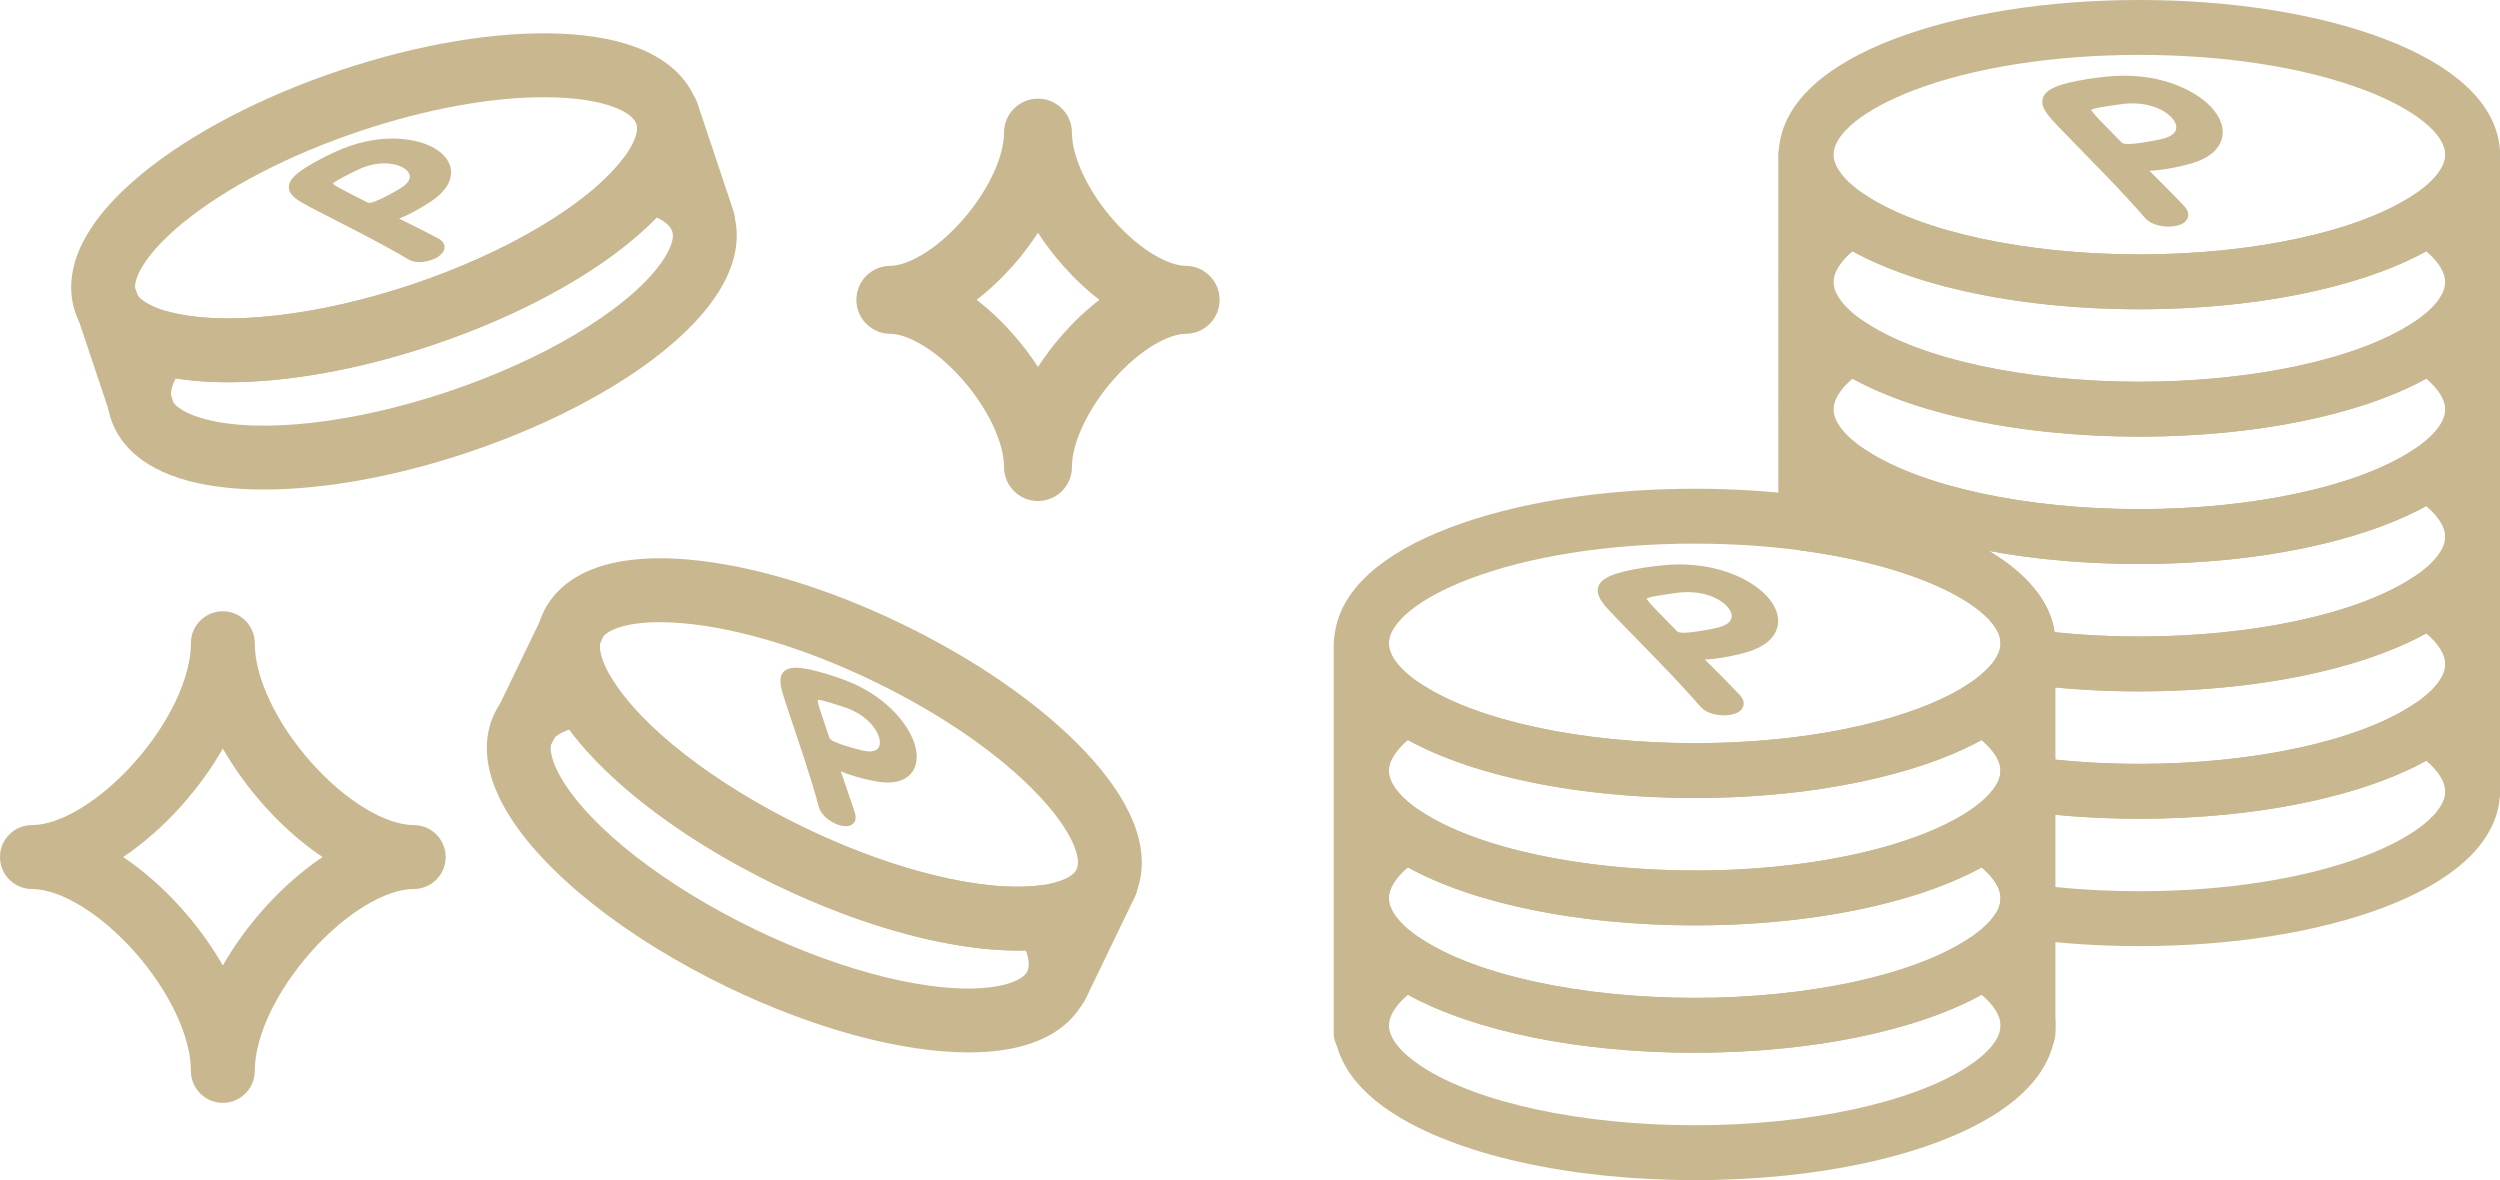 <svg width="161" height="76" viewBox="0 0 161 76" fill="none" xmlns="http://www.w3.org/2000/svg">
<g clip-path="url(#clip0_6998_4661)">
<path d="M137.776 19.918C129.698 19.918 122.39 18.28 118.226 15.536C115.188 13.535 114.551 11.399 114.551 9.959C114.551 8.84 114.945 7.15 116.821 5.458C118.064 4.335 119.798 3.346 121.973 2.515C126.222 0.894 131.834 0 137.776 0C143.717 0 149.33 0.893 153.579 2.515C155.755 3.346 157.488 4.335 158.731 5.458C160.607 7.15 161.001 8.84 161.001 9.959C161.001 11.4 160.363 13.538 157.325 15.537C153.163 18.28 145.854 19.918 137.776 19.918ZM137.776 3.535C132.254 3.535 127.088 4.346 123.231 5.817C120.055 7.03 118.082 8.617 118.082 9.959C118.082 10.765 118.823 11.698 120.167 12.584C123.723 14.927 130.471 16.383 137.776 16.383C145.08 16.383 151.828 14.927 155.385 12.584C156.73 11.698 157.47 10.766 157.47 9.959C157.47 8.617 155.497 7.03 152.321 5.817C148.463 4.346 143.298 3.535 137.776 3.535Z" fill="#C8B78F"/>
<path d="M137.776 28.119C129.699 28.119 122.39 26.481 118.226 23.739C115.188 21.738 114.551 19.601 114.551 18.162C114.551 16.723 115.188 14.585 118.226 12.585C118.815 12.196 119.578 12.196 120.168 12.585C123.724 14.928 130.472 16.384 137.776 16.384C145.081 16.384 151.829 14.928 155.386 12.585C155.974 12.196 156.738 12.196 157.326 12.585C160.364 14.584 161.002 16.722 161.002 18.163C161.002 19.604 160.364 21.739 157.327 23.74C153.161 26.483 145.853 28.121 137.776 28.121V28.119ZM119.302 16.183C118.508 16.865 118.082 17.549 118.082 18.162C118.082 18.97 118.823 19.902 120.166 20.787C123.723 23.13 130.471 24.585 137.775 24.585C145.078 24.585 151.827 23.13 155.385 20.787C156.729 19.902 157.469 18.97 157.469 18.162C157.469 17.549 157.043 16.864 156.249 16.183C151.969 18.535 145.196 19.918 137.775 19.918C130.353 19.918 123.581 18.535 119.301 16.183H119.302Z" fill="#C8B78F"/>
<path d="M137.776 36.322C129.698 36.322 122.39 34.685 118.226 31.941C115.188 29.941 114.551 27.804 114.551 26.363C114.551 24.923 115.188 22.786 118.226 20.786C118.814 20.399 119.578 20.399 120.166 20.786C123.724 23.129 130.472 24.584 137.776 24.584C145.079 24.584 151.828 23.129 155.386 20.786C155.974 20.399 156.738 20.399 157.326 20.786C160.364 22.786 161.001 24.922 161.001 26.363C161.001 27.804 160.363 29.942 157.325 31.942C153.163 34.685 145.854 36.322 137.776 36.322ZM119.301 24.385C118.508 25.066 118.082 25.751 118.082 26.363C118.082 27.171 118.823 28.103 120.167 28.988C123.724 31.332 130.471 32.788 137.776 32.788C145.08 32.788 151.828 31.332 155.385 28.988C156.73 28.103 157.47 27.171 157.47 26.363C157.47 25.751 157.044 25.066 156.251 24.385C151.969 26.738 145.196 28.119 137.776 28.119C130.355 28.119 123.582 26.737 119.301 24.385Z" fill="#C8B78F"/>
<path d="M137.776 44.525C135.24 44.525 132.753 44.363 130.386 44.042C130.332 44.037 130.28 44.028 130.227 44.021C129.73 43.946 129.289 43.662 129.015 43.24C128.74 42.819 128.657 42.301 128.787 41.815C128.822 41.686 128.839 41.561 128.839 41.433C128.839 39.362 124.107 36.567 116.188 35.476C115.687 35.407 115.238 35.126 114.958 34.704C114.678 34.282 114.592 33.76 114.723 33.27C115.147 31.68 116.325 30.24 118.226 28.988C118.816 28.6 119.579 28.6 120.168 28.988C123.723 31.331 130.471 32.788 137.776 32.788C145.082 32.788 151.829 31.331 155.385 28.988C155.974 28.6 156.737 28.6 157.325 28.988C160.364 30.988 161.001 33.126 161.001 34.567C161.001 36.008 160.363 38.145 157.325 40.145C153.163 42.888 145.854 44.525 137.776 44.525ZM132.318 40.715C134.085 40.899 135.915 40.992 137.776 40.992C145.081 40.992 151.829 39.535 155.384 37.193C156.729 36.307 157.469 35.375 157.469 34.567C157.469 33.954 157.043 33.27 156.249 32.588C151.969 34.941 145.197 36.323 137.775 36.323C134.344 36.323 131.053 36.028 128.083 35.478C130.545 36.945 132.028 38.733 132.316 40.715H132.318Z" fill="#C8B78F"/>
<path d="M137.776 52.727C135.239 52.727 132.753 52.565 130.384 52.244C130.331 52.238 130.28 52.23 130.227 52.222C129.731 52.147 129.291 51.864 129.016 51.444C128.741 51.024 128.658 50.508 128.786 50.022C128.822 49.89 128.838 49.764 128.838 49.636C128.838 48.829 128.098 47.897 126.754 47.011C126.257 46.684 125.959 46.13 125.959 45.535C125.959 44.941 126.258 44.386 126.754 44.059C127.877 43.32 128.598 42.525 128.786 41.818C129.018 40.948 129.867 40.391 130.758 40.526C130.771 40.528 130.784 40.53 130.797 40.532C130.814 40.534 130.825 40.535 130.841 40.537C133.058 40.837 135.391 40.991 137.776 40.991C145.081 40.991 151.829 39.535 155.384 37.192C155.973 36.803 156.736 36.803 157.325 37.192C160.363 39.192 161 41.329 161 42.77C161 44.211 160.362 46.347 157.325 48.347C153.161 51.09 145.853 52.728 137.775 52.728L137.776 52.727ZM132.317 48.916C134.084 49.1 135.915 49.193 137.776 49.193C145.081 49.193 151.829 47.737 155.386 45.394C156.731 44.509 157.471 43.576 157.471 42.77C157.471 42.156 157.045 41.472 156.251 40.791C151.971 43.143 145.199 44.525 137.776 44.525C135.66 44.525 133.579 44.412 131.573 44.189C131.293 44.654 130.941 45.104 130.517 45.537C131.699 46.747 132.172 47.934 132.317 48.917V48.916Z" fill="#C8B78F"/>
<path d="M137.776 60.93C135.238 60.93 132.747 60.767 130.374 60.446C130.348 60.443 130.322 60.439 130.297 60.435L130.265 60.431C129.761 60.366 129.31 60.086 129.027 59.664C128.743 59.241 128.656 58.717 128.786 58.226C128.82 58.096 128.838 57.966 128.838 57.839C128.838 57.031 128.098 56.099 126.754 55.215C126.257 54.888 125.958 54.333 125.958 53.738C125.958 53.144 126.257 52.589 126.753 52.262C127.876 51.522 128.598 50.726 128.786 50.02C129.018 49.149 129.869 48.593 130.757 48.728C130.772 48.73 130.785 48.733 130.799 48.734C130.814 48.736 130.824 48.738 130.84 48.739C133.056 49.04 135.39 49.193 137.774 49.193C145.079 49.193 151.826 47.737 155.384 45.394C155.972 45.005 156.736 45.005 157.324 45.394C160.362 47.394 160.999 49.531 160.999 50.972C160.999 52.091 160.606 53.78 158.73 55.473C157.486 56.595 155.752 57.585 153.578 58.415C149.328 60.037 143.716 60.931 137.774 60.931L137.776 60.93ZM132.317 57.119C134.086 57.302 135.916 57.395 137.776 57.395C143.299 57.395 148.464 56.584 152.321 55.111C155.497 53.899 157.47 52.312 157.47 50.97C157.47 50.357 157.044 49.672 156.251 48.991C151.969 51.343 145.197 52.726 137.776 52.726C135.661 52.726 133.579 52.613 131.573 52.389C131.293 52.855 130.94 53.305 130.517 53.737C131.7 54.948 132.173 56.135 132.317 57.118V57.119Z" fill="#C8B78F"/>
<path d="M139.982 14.269C139.468 14.35 138.746 14.235 138.396 13.871C138.385 13.86 138.375 13.849 138.364 13.837C137.609 12.963 136.693 11.986 135.791 11.046C134.697 9.906 133.619 8.828 132.876 8.053C131.57 6.693 130.888 5.959 134.479 5.389C134.864 5.328 135.241 5.281 135.526 5.248C138.528 4.899 141.001 5.871 142.148 7.066C143.327 8.294 143.115 9.768 140.699 10.33C140.291 10.433 139.891 10.523 139.433 10.595C139.012 10.662 138.551 10.709 138.011 10.718C137.946 10.716 137.909 10.722 137.872 10.728C137.78 10.742 137.795 10.779 137.879 10.867C138.537 11.553 139.346 12.329 140.047 13.06C140.185 13.204 140.323 13.348 140.461 13.492C140.846 13.915 140.513 14.184 139.982 14.269ZM135.557 6.557C134.091 6.79 134.043 6.938 135.03 7.966C135.401 8.354 135.855 8.804 136.227 9.191C136.291 9.257 136.344 9.313 136.408 9.379C136.631 9.612 137.071 9.631 138.208 9.451C138.555 9.395 138.93 9.323 139.294 9.24C140.612 8.941 140.722 8.044 140.043 7.336C139.406 6.672 138.096 6.166 136.448 6.428C136.448 6.428 135.997 6.487 135.557 6.557H135.557Z" fill="#C8B78F"/>
<path d="M139.652 14.593C139.122 14.593 138.522 14.435 138.18 14.078L138.138 14.033C137.497 13.291 136.683 12.408 135.575 11.253C134.977 10.63 134.376 10.017 133.846 9.477C133.41 9.031 132.998 8.611 132.661 8.261C131.936 7.505 131.363 6.908 131.566 6.303C131.756 5.737 132.586 5.387 134.432 5.093C134.752 5.042 135.109 4.995 135.492 4.951C138.839 4.562 141.285 5.735 142.363 6.858C143.023 7.547 143.278 8.298 143.077 8.972C142.916 9.517 142.384 10.245 140.766 10.621C140.292 10.741 139.894 10.825 139.479 10.89C139.128 10.946 138.78 10.983 138.427 11.003C138.653 11.233 138.892 11.471 139.139 11.717C139.515 12.092 139.903 12.48 140.261 12.853L140.675 13.285C140.96 13.598 140.95 13.857 140.893 14.021C140.795 14.302 140.495 14.491 140.028 14.564C139.91 14.583 139.783 14.593 139.652 14.593H139.652ZM138.585 13.636L138.612 13.663C138.879 13.942 139.507 14.041 139.935 13.973C140.2 13.932 140.305 13.853 140.327 13.826C140.323 13.811 140.306 13.767 140.239 13.693L139.831 13.267C139.477 12.899 139.091 12.514 138.718 12.142C138.343 11.768 137.989 11.415 137.663 11.075C137.602 11.011 137.46 10.863 137.526 10.663C137.551 10.591 137.622 10.465 137.825 10.433C137.867 10.426 137.924 10.417 138.013 10.42C138.48 10.411 138.93 10.372 139.387 10.299C139.783 10.236 140.165 10.156 140.626 10.04C141.676 9.795 142.34 9.356 142.505 8.802C142.641 8.343 142.438 7.8 141.932 7.272C140.871 6.167 138.49 5.205 135.561 5.545C135.186 5.588 134.837 5.635 134.526 5.684C132.576 5.994 132.189 6.324 132.133 6.493C132.045 6.754 132.601 7.334 133.092 7.846C133.427 8.195 133.838 8.614 134.273 9.057C134.803 9.599 135.405 10.213 136.006 10.838C137.118 11.998 137.938 12.886 138.585 13.636ZM137.068 9.872C136.663 9.872 136.388 9.79 136.192 9.587L136.012 9.399C135.827 9.206 135.621 8.998 135.416 8.789C135.209 8.579 135.002 8.368 134.815 8.174C134.279 7.616 133.962 7.249 134.089 6.873C134.217 6.493 134.711 6.388 135.51 6.262C135.949 6.192 136.404 6.133 136.408 6.132C138.256 5.838 139.609 6.454 140.257 7.129C140.676 7.565 140.839 8.074 140.704 8.523C140.62 8.805 140.332 9.312 139.359 9.533C138.997 9.615 138.614 9.69 138.254 9.747C137.766 9.824 137.378 9.872 137.067 9.872L137.068 9.872ZM134.671 7.069C134.744 7.236 135.117 7.625 135.247 7.759C135.431 7.952 135.637 8.161 135.843 8.369C136.05 8.58 136.257 8.79 136.444 8.985L136.624 9.173C136.757 9.311 137.217 9.306 138.162 9.156C138.509 9.101 138.877 9.03 139.228 8.949C139.73 8.836 140.052 8.623 140.133 8.352C140.204 8.115 140.093 7.821 139.828 7.544C139.31 7.005 138.126 6.466 136.495 6.724C136.482 6.726 136.035 6.785 135.604 6.853C135.407 6.884 134.837 6.975 134.672 7.07L134.671 7.069Z" fill="#C8B78F"/>
<path d="M159.236 52.748C158.261 52.748 157.47 51.957 157.47 50.981V9.984C157.47 9.008 158.26 8.217 159.236 8.217C160.212 8.217 161.002 9.008 161.002 9.984V50.981C161.002 51.956 160.212 52.748 159.236 52.748Z" fill="#C8B78F"/>
<path d="M116.289 35.474C115.314 35.474 114.523 34.683 114.523 33.707V9.984C114.523 9.008 115.313 8.217 116.289 8.217C117.264 8.217 118.054 9.008 118.054 9.984V33.708C118.054 34.683 117.264 35.475 116.289 35.475V35.474Z" fill="#C8B78F"/>
<path d="M109.145 51.392C101.067 51.392 93.758 49.755 89.595 47.011C86.558 45.009 85.92 42.873 85.92 41.433C85.92 40.315 86.314 38.625 88.19 36.932C89.433 35.81 91.167 34.82 93.342 33.99C97.591 32.368 103.203 31.475 109.145 31.475C111.676 31.475 114.159 31.636 116.524 31.955L116.669 31.975C126.354 33.31 132.37 36.934 132.37 41.433V41.459C132.37 41.466 132.37 41.474 132.37 41.481C132.369 41.569 132.366 41.659 132.36 41.748C132.356 41.802 132.352 41.856 132.347 41.91C132.336 42.031 132.32 42.151 132.299 42.27C132.291 42.314 132.283 42.358 132.275 42.402C132.273 42.408 132.272 42.415 132.27 42.422C132.25 42.52 132.226 42.623 132.199 42.725C131.775 44.318 130.596 45.759 128.695 47.011C126.973 48.145 124.719 49.092 121.995 49.827C120.493 50.234 118.863 50.569 117.153 50.822C116.942 50.853 116.733 50.883 116.524 50.911C114.158 51.23 111.676 51.391 109.146 51.391L109.145 51.392ZM109.145 35.009C103.623 35.009 98.457 35.82 94.6 37.293C91.424 38.505 89.451 40.092 89.451 41.434C89.451 42.241 90.192 43.174 91.536 44.059C95.093 46.402 101.839 47.858 109.145 47.858C111.518 47.858 113.843 47.708 116.054 47.41C116.252 47.383 116.448 47.355 116.642 47.327C118.211 47.094 119.705 46.788 121.076 46.416C123.403 45.788 125.367 44.973 126.755 44.059C127.878 43.32 128.599 42.525 128.787 41.818C128.796 41.787 128.803 41.756 128.809 41.728C128.812 41.712 128.815 41.696 128.818 41.679L128.822 41.661C128.827 41.633 128.831 41.603 128.833 41.574C128.833 41.566 128.835 41.558 128.836 41.55C128.836 41.545 128.836 41.538 128.837 41.532C128.838 41.504 128.84 41.474 128.84 41.446V41.434C128.84 39.363 124.108 36.568 116.189 35.477L116.049 35.458C113.846 35.161 111.521 35.01 109.146 35.01L109.145 35.009Z" fill="#C8B78F"/>
<path d="M109.145 59.594C101.069 59.594 93.76 57.957 89.595 55.215C86.558 53.214 85.92 51.077 85.92 49.637C85.92 48.196 86.558 46.06 89.596 44.059C90.185 43.671 90.948 43.671 91.537 44.059C95.093 46.402 101.84 47.858 109.146 47.858C111.519 47.858 113.844 47.708 116.055 47.41C116.253 47.383 116.448 47.355 116.643 47.327C118.212 47.094 119.706 46.788 121.077 46.416C123.404 45.788 125.368 44.973 126.756 44.059C127.344 43.672 128.108 43.672 128.696 44.059C131.734 46.058 132.372 48.196 132.372 49.637C132.372 50.069 132.315 50.504 132.202 50.929C131.777 52.521 130.599 53.962 128.698 55.215C128.59 55.286 128.476 55.359 128.36 55.431C128.313 55.46 128.262 55.491 128.211 55.521C127.783 55.779 127.319 56.031 126.829 56.27C126.783 56.292 126.734 56.316 126.685 56.339C126.498 56.428 126.304 56.518 126.094 56.61C126.022 56.641 125.949 56.674 125.876 56.704C125.793 56.74 125.709 56.776 125.624 56.81C125.571 56.833 125.517 56.855 125.463 56.877C125.244 56.966 125.025 57.051 124.813 57.131C124.741 57.158 124.666 57.186 124.59 57.214C124.518 57.241 124.445 57.267 124.371 57.292C124.3 57.318 124.229 57.343 124.156 57.369L124.129 57.378C124.059 57.402 123.986 57.427 123.912 57.451C123.759 57.503 123.606 57.553 123.449 57.604C123.447 57.605 123.443 57.605 123.441 57.606L123.146 57.698C123.078 57.719 123.01 57.74 122.94 57.761C122.87 57.782 122.8 57.804 122.729 57.824C122.508 57.889 122.27 57.956 122 58.03C121.857 58.068 121.716 58.105 121.576 58.141C121.251 58.225 120.914 58.307 120.582 58.383C120.464 58.41 120.343 58.438 120.219 58.464C120.096 58.492 119.972 58.518 119.848 58.544C119.726 58.57 119.604 58.594 119.481 58.62C119.359 58.645 119.233 58.669 119.107 58.693C118.982 58.718 118.855 58.741 118.727 58.764C118.601 58.788 118.472 58.81 118.342 58.833C118.253 58.849 118.163 58.864 118.072 58.879C118.001 58.892 117.928 58.903 117.856 58.915L117.839 58.917C117.709 58.939 117.574 58.96 117.438 58.981L117.346 58.995C117.277 59.006 117.207 59.016 117.138 59.026C116.766 59.081 116.424 59.128 116.093 59.169L115.998 59.181C115.92 59.19 115.842 59.2 115.764 59.21C115.693 59.219 115.621 59.227 115.55 59.235L115.453 59.245C115.448 59.245 115.441 59.247 115.435 59.247L115.371 59.254C115.267 59.266 115.162 59.277 115.057 59.288L115.045 59.29C114.933 59.302 114.819 59.314 114.706 59.325C114.423 59.353 114.164 59.376 113.918 59.396C113.812 59.405 113.707 59.415 113.601 59.422L113.292 59.446C113.281 59.446 113.27 59.447 113.258 59.448C113.256 59.448 113.255 59.448 113.254 59.448C113.133 59.456 113.015 59.465 112.897 59.472C112.654 59.488 112.409 59.503 112.161 59.516C112.037 59.523 111.908 59.529 111.779 59.534C111.639 59.541 111.499 59.547 111.359 59.552C111.045 59.563 110.729 59.573 110.415 59.579C110.312 59.582 110.205 59.584 110.097 59.585C109.935 59.589 109.772 59.59 109.608 59.592H109.567C109.426 59.593 109.287 59.594 109.146 59.594L109.145 59.594ZM90.671 47.657C89.877 48.34 89.451 49.024 89.451 49.637C89.451 50.444 90.192 51.376 91.535 52.262C95.093 54.605 101.841 56.06 109.145 56.06C109.278 56.06 109.412 56.06 109.546 56.058H109.571C109.727 56.056 109.881 56.055 110.036 56.052C110.043 56.052 110.049 56.052 110.057 56.052C110.15 56.052 110.242 56.049 110.334 56.047C110.634 56.041 110.93 56.032 111.219 56.021C111.349 56.016 111.485 56.011 111.619 56.005C111.624 56.005 111.628 56.005 111.632 56.005C111.747 56 111.862 55.994 111.976 55.988C112.211 55.976 112.44 55.962 112.669 55.947C112.778 55.94 112.886 55.933 112.993 55.925C113.003 55.925 113.013 55.923 113.024 55.923L113.336 55.899C113.429 55.892 113.518 55.885 113.607 55.877C113.612 55.877 113.617 55.877 113.622 55.876C113.852 55.857 114.092 55.836 114.359 55.809C114.464 55.799 114.568 55.787 114.673 55.776L114.689 55.775C114.79 55.764 114.886 55.754 114.981 55.743C114.986 55.743 114.991 55.742 114.996 55.741L115.146 55.724C115.208 55.717 115.271 55.71 115.334 55.702C115.341 55.701 115.349 55.7 115.356 55.699C115.425 55.692 115.494 55.683 115.562 55.674L115.659 55.662C115.96 55.625 116.279 55.581 116.626 55.53C116.63 55.53 116.633 55.529 116.636 55.529C116.694 55.52 116.753 55.511 116.811 55.502L116.911 55.487C117.029 55.47 117.146 55.451 117.264 55.431L117.288 55.427C117.349 55.417 117.41 55.407 117.469 55.397C117.476 55.396 117.483 55.395 117.489 55.394C117.571 55.38 117.652 55.366 117.732 55.352C117.736 55.352 117.739 55.351 117.743 55.35C117.857 55.331 117.971 55.311 118.084 55.29C118.203 55.268 118.319 55.246 118.435 55.224C118.55 55.201 118.665 55.179 118.779 55.156C118.895 55.133 119.008 55.109 119.122 55.086C119.126 55.086 119.13 55.084 119.134 55.083C119.239 55.062 119.343 55.04 119.446 55.016C119.455 55.015 119.463 55.013 119.471 55.011C119.578 54.988 119.685 54.964 119.79 54.939C120.094 54.87 120.399 54.795 120.699 54.718C120.828 54.686 120.952 54.653 121.076 54.62C121.319 54.554 121.536 54.492 121.735 54.434C121.737 54.434 121.74 54.432 121.743 54.431C121.801 54.415 121.861 54.396 121.919 54.379C121.924 54.377 121.931 54.375 121.937 54.373C121.992 54.357 122.047 54.339 122.102 54.323L122.373 54.237C122.51 54.194 122.644 54.149 122.777 54.104C122.78 54.103 122.785 54.102 122.789 54.1C122.848 54.08 122.908 54.06 122.966 54.04L122.996 54.029C123.054 54.009 123.111 53.989 123.168 53.969C123.174 53.966 123.181 53.965 123.187 53.962C123.248 53.94 123.308 53.919 123.368 53.897C123.376 53.894 123.383 53.891 123.391 53.888C123.451 53.867 123.51 53.845 123.568 53.823C123.754 53.754 123.942 53.68 124.131 53.603C124.132 53.603 124.139 53.6 124.14 53.599C124.178 53.584 124.215 53.569 124.252 53.553C124.261 53.549 124.27 53.545 124.279 53.541C124.346 53.514 124.413 53.485 124.48 53.456C124.49 53.452 124.5 53.447 124.51 53.443C124.558 53.424 124.605 53.402 124.652 53.381C124.657 53.379 124.661 53.377 124.666 53.375C124.846 53.297 125.008 53.222 125.162 53.148C125.171 53.144 125.18 53.139 125.189 53.134C125.218 53.121 125.248 53.107 125.277 53.093C125.678 52.897 126.052 52.694 126.39 52.489C126.4 52.483 126.41 52.477 126.419 52.472C126.442 52.459 126.465 52.445 126.487 52.431C126.579 52.374 126.665 52.319 126.749 52.263C127.874 51.521 128.597 50.725 128.785 50.019C128.819 49.89 128.836 49.764 128.836 49.636C128.836 49.022 128.41 48.338 127.616 47.657C126.066 48.508 124.181 49.237 121.992 49.827C120.49 50.234 118.859 50.569 117.15 50.822C116.938 50.853 116.73 50.883 116.521 50.911C114.155 51.23 111.673 51.391 109.142 51.391C101.721 51.391 94.949 50.009 90.668 47.657L90.671 47.657Z" fill="#C8B78F"/>
<path d="M109.145 67.798C101.067 67.798 93.758 66.16 89.595 63.416C86.558 61.416 85.92 59.279 85.92 57.839C85.92 56.399 86.558 54.262 89.595 52.262C90.183 51.874 90.947 51.874 91.535 52.262C95.093 54.605 101.841 56.06 109.145 56.06C109.278 56.06 109.412 56.06 109.546 56.058H109.571C109.727 56.057 109.881 56.055 110.036 56.053C110.043 56.053 110.049 56.053 110.057 56.053C110.15 56.053 110.242 56.049 110.334 56.047C110.634 56.041 110.93 56.032 111.219 56.022C111.349 56.017 111.485 56.011 111.619 56.005C111.624 56.005 111.628 56.005 111.632 56.005C111.747 56.001 111.862 55.994 111.976 55.988C112.211 55.976 112.44 55.962 112.669 55.947C112.778 55.94 112.886 55.933 112.993 55.925C113.003 55.925 113.013 55.924 113.024 55.923L113.336 55.899C113.429 55.893 113.518 55.885 113.607 55.878C113.612 55.878 113.617 55.877 113.622 55.876C113.852 55.858 114.092 55.836 114.359 55.809C114.464 55.799 114.568 55.787 114.673 55.776L114.689 55.775C114.79 55.765 114.886 55.754 114.981 55.743C114.986 55.743 114.991 55.742 114.996 55.741L115.146 55.724C115.208 55.717 115.271 55.71 115.334 55.702C115.341 55.701 115.349 55.7 115.356 55.699C115.425 55.692 115.494 55.684 115.562 55.674L115.659 55.663C115.96 55.625 116.279 55.581 116.626 55.53C116.63 55.53 116.633 55.53 116.636 55.529C116.694 55.52 116.753 55.511 116.811 55.503L116.911 55.488C117.029 55.47 117.146 55.451 117.264 55.432L117.288 55.428C117.349 55.417 117.41 55.407 117.469 55.397C117.476 55.397 117.483 55.395 117.489 55.394C117.571 55.381 117.652 55.366 117.732 55.352C117.736 55.352 117.739 55.351 117.743 55.35C117.857 55.331 117.971 55.311 118.084 55.29C118.203 55.269 118.319 55.247 118.435 55.224C118.439 55.224 118.442 55.222 118.446 55.222C118.554 55.202 118.661 55.181 118.768 55.158C118.777 55.156 118.784 55.155 118.793 55.153C118.9 55.132 119.006 55.11 119.111 55.088C119.119 55.086 119.126 55.084 119.134 55.083C119.239 55.061 119.343 55.039 119.446 55.016C119.455 55.014 119.463 55.012 119.471 55.01C119.578 54.987 119.685 54.963 119.79 54.939C120.103 54.868 120.404 54.795 120.693 54.719C120.696 54.718 120.7 54.717 120.703 54.716C120.828 54.684 120.952 54.652 121.075 54.618C121.318 54.552 121.535 54.491 121.734 54.432C121.736 54.432 121.74 54.431 121.742 54.43C121.801 54.413 121.86 54.395 121.918 54.377C121.924 54.376 121.93 54.374 121.936 54.371C121.991 54.355 122.046 54.338 122.101 54.321L122.373 54.236C122.509 54.192 122.643 54.148 122.776 54.103C122.78 54.101 122.784 54.1 122.788 54.099C122.846 54.079 122.903 54.06 122.959 54.04L122.969 54.037L122.996 54.028C123.054 54.007 123.111 53.987 123.168 53.967C123.18 53.963 123.193 53.959 123.204 53.955C123.26 53.935 123.315 53.915 123.368 53.895C123.376 53.893 123.383 53.889 123.391 53.887C123.451 53.865 123.51 53.843 123.568 53.822C123.754 53.752 123.942 53.678 124.131 53.602C124.14 53.598 124.149 53.594 124.158 53.591C124.19 53.578 124.222 53.565 124.253 53.551C124.262 53.547 124.271 53.544 124.28 53.54C124.347 53.512 124.414 53.484 124.481 53.454C124.491 53.45 124.501 53.446 124.511 53.442C124.559 53.422 124.606 53.401 124.652 53.38C124.657 53.378 124.662 53.376 124.667 53.374C124.846 53.295 125.009 53.221 125.162 53.146C125.172 53.142 125.181 53.138 125.19 53.133C125.219 53.12 125.249 53.105 125.278 53.091C125.679 52.895 126.053 52.693 126.391 52.488C126.401 52.482 126.411 52.476 126.42 52.471C126.443 52.458 126.466 52.443 126.488 52.429C126.579 52.372 126.666 52.318 126.75 52.262C127.339 51.872 128.104 51.871 128.694 52.259C131.731 54.259 132.368 56.396 132.368 57.837C132.368 58.269 132.311 58.704 132.198 59.13C132.193 59.153 132.186 59.176 132.179 59.198C131.74 60.762 130.568 62.181 128.693 63.415C124.53 66.158 117.222 67.795 109.143 67.795L109.145 67.798ZM90.67 55.861C89.877 56.542 89.451 57.227 89.451 57.839C89.451 58.647 90.192 59.579 91.536 60.464C95.093 62.808 101.839 64.263 109.145 64.263C116.45 64.263 123.198 62.807 126.753 60.464C127.877 59.724 128.598 58.929 128.787 58.223C128.79 58.212 128.793 58.2 128.796 58.189C128.824 58.071 128.838 57.954 128.838 57.838C128.838 57.226 128.412 56.541 127.619 55.859C127.364 55.999 127.099 56.136 126.826 56.269C126.781 56.292 126.732 56.315 126.682 56.338C126.496 56.427 126.302 56.517 126.091 56.609C126.019 56.641 125.947 56.673 125.874 56.704C125.79 56.74 125.707 56.775 125.622 56.81C125.564 56.834 125.507 56.858 125.448 56.881C125.234 56.968 125.019 57.052 124.81 57.13C124.738 57.157 124.663 57.186 124.587 57.212C124.513 57.24 124.437 57.268 124.361 57.294C124.292 57.319 124.223 57.343 124.153 57.368L124.131 57.376C124.058 57.401 123.984 57.426 123.909 57.451C123.757 57.503 123.603 57.553 123.447 57.603C123.444 57.604 123.441 57.605 123.438 57.606L123.143 57.698C123.076 57.719 123.007 57.739 122.938 57.761C122.867 57.781 122.797 57.803 122.726 57.823C122.505 57.889 122.267 57.955 121.997 58.029C121.855 58.068 121.717 58.104 121.577 58.139C121.253 58.224 120.916 58.306 120.575 58.384C120.461 58.41 120.34 58.438 120.216 58.464C120.094 58.492 119.973 58.518 119.85 58.543C119.727 58.57 119.604 58.595 119.48 58.619C119.354 58.645 119.227 58.67 119.099 58.694C118.976 58.718 118.851 58.74 118.726 58.764C118.599 58.787 118.47 58.81 118.34 58.832C118.252 58.848 118.161 58.863 118.07 58.878C117.999 58.891 117.926 58.903 117.855 58.914L117.837 58.917C117.707 58.939 117.573 58.96 117.437 58.98L117.345 58.995C117.275 59.006 117.206 59.016 117.136 59.026C116.764 59.081 116.422 59.127 116.091 59.169L115.996 59.181C115.918 59.19 115.841 59.2 115.763 59.209C115.692 59.218 115.62 59.227 115.548 59.234L115.452 59.245C115.446 59.245 115.439 59.247 115.433 59.247L115.369 59.253C115.265 59.265 115.16 59.277 115.055 59.288L115.044 59.289C114.931 59.301 114.817 59.314 114.704 59.324C114.421 59.352 114.163 59.376 113.915 59.396C113.81 59.405 113.704 59.414 113.598 59.422L113.29 59.445C113.278 59.446 113.267 59.447 113.256 59.447C113.254 59.447 113.252 59.447 113.251 59.447C113.131 59.456 113.012 59.464 112.894 59.472C112.652 59.488 112.406 59.503 112.159 59.515C112.035 59.522 111.905 59.529 111.777 59.534C111.637 59.54 111.496 59.546 111.356 59.551C111.043 59.563 110.726 59.572 110.412 59.579C110.309 59.581 110.202 59.584 110.094 59.585C109.932 59.588 109.769 59.59 109.605 59.591H109.564C109.424 59.592 109.284 59.593 109.144 59.593C101.723 59.593 94.951 58.211 90.669 55.859L90.67 55.861Z" fill="#C8B78F"/>
<path d="M109.145 76C101.066 76 93.758 74.362 89.595 71.619C86.558 69.619 85.92 67.481 85.92 66.041C85.92 64.601 86.558 62.464 89.596 60.464C90.185 60.076 90.948 60.077 91.537 60.464C95.093 62.807 101.84 64.263 109.146 64.263C116.451 64.263 123.199 62.807 126.754 60.464C127.343 60.076 128.106 60.076 128.695 60.464C131.733 62.463 132.37 64.601 132.37 66.042C132.37 67.483 131.732 69.62 128.695 71.62C124.532 74.363 117.223 76.001 109.145 76.001V76ZM90.67 64.062C89.876 64.743 89.45 65.429 89.45 66.041C89.45 66.849 90.191 67.781 91.535 68.666C95.092 71.01 101.839 72.466 109.144 72.466C116.449 72.466 123.197 71.009 126.753 68.666C128.098 67.781 128.838 66.849 128.838 66.04C128.838 65.427 128.411 64.743 127.618 64.061C123.337 66.414 116.565 67.796 109.143 67.796C101.721 67.796 94.949 66.414 90.669 64.061L90.67 64.062Z" fill="#C8B78F"/>
<path d="M111.35 45.744C110.837 45.825 110.114 45.711 109.764 45.346C109.753 45.335 109.743 45.324 109.732 45.312C108.977 44.438 108.061 43.461 107.159 42.521C106.065 41.381 104.988 40.303 104.244 39.528C102.939 38.168 102.256 37.435 105.847 36.864C106.232 36.803 106.609 36.756 106.895 36.723C109.896 36.374 112.369 37.346 113.516 38.541C114.695 39.769 114.483 41.243 112.067 41.805C111.659 41.908 111.26 41.998 110.801 42.07C110.38 42.137 109.919 42.184 109.379 42.194C109.314 42.191 109.277 42.197 109.241 42.203C109.149 42.217 109.163 42.254 109.247 42.342C109.905 43.028 110.715 43.804 111.415 44.535C111.553 44.679 111.691 44.823 111.829 44.967C112.214 45.39 111.882 45.66 111.35 45.744ZM106.926 38.032C105.46 38.265 105.412 38.413 106.399 39.441C106.771 39.829 107.224 40.279 107.596 40.666C107.66 40.732 107.713 40.788 107.777 40.855C108 41.087 108.44 41.106 109.577 40.926C109.924 40.87 110.299 40.798 110.663 40.715C111.981 40.416 112.091 39.519 111.412 38.811C110.775 38.148 109.465 37.641 107.817 37.903C107.817 37.903 107.366 37.962 106.926 38.032H106.926Z" fill="#C8B78F"/>
<path d="M111.021 46.068C110.49 46.068 109.89 45.91 109.548 45.553L109.506 45.508C108.866 44.766 108.052 43.883 106.943 42.728C106.345 42.105 105.744 41.491 105.214 40.951C104.778 40.506 104.366 40.086 104.029 39.736C103.304 38.98 102.731 38.383 102.934 37.777C103.124 37.212 103.954 36.862 105.8 36.568C106.121 36.517 106.478 36.469 106.861 36.426C110.206 36.036 112.653 37.21 113.731 38.333C114.392 39.022 114.646 39.772 114.445 40.447C114.284 40.992 113.752 41.72 112.134 42.096C111.661 42.216 111.262 42.3 110.848 42.365C110.496 42.421 110.149 42.458 109.796 42.478C110.022 42.708 110.261 42.946 110.508 43.192C110.884 43.567 111.272 43.955 111.63 44.328L112.044 44.76C112.329 45.073 112.319 45.332 112.262 45.496C112.164 45.777 111.864 45.965 111.397 46.039C111.279 46.058 111.152 46.068 111.021 46.068ZM109.953 45.111L109.981 45.14C110.247 45.417 110.875 45.517 111.303 45.449C111.568 45.407 111.674 45.329 111.695 45.302C111.691 45.287 111.674 45.243 111.608 45.169L111.199 44.743C110.845 44.374 110.459 43.989 110.085 43.617C109.711 43.243 109.357 42.889 109.03 42.55C108.969 42.486 108.827 42.338 108.894 42.138C108.918 42.066 108.989 41.94 109.191 41.908C109.233 41.901 109.291 41.892 109.38 41.895C109.847 41.886 110.297 41.847 110.753 41.774C111.149 41.711 111.532 41.631 111.993 41.515C113.042 41.27 113.707 40.831 113.872 40.277C114.008 39.818 113.805 39.274 113.299 38.747C112.238 37.642 109.857 36.68 106.927 37.02C106.553 37.063 106.205 37.11 105.892 37.159C103.943 37.469 103.556 37.798 103.5 37.967C103.412 38.229 103.968 38.809 104.459 39.321C104.793 39.669 105.204 40.088 105.638 40.531C106.17 41.073 106.772 41.687 107.373 42.313C108.486 43.473 109.306 44.361 109.951 45.11L109.953 45.111ZM108.437 41.346C108.032 41.346 107.757 41.265 107.561 41.062L107.381 40.874C107.196 40.681 106.99 40.473 106.785 40.264C106.578 40.053 106.371 39.843 106.184 39.648C105.648 39.09 105.331 38.724 105.458 38.348C105.586 37.967 106.08 37.863 106.879 37.736C107.318 37.667 107.773 37.608 107.777 37.607C109.624 37.313 110.978 37.929 111.626 38.604C112.045 39.04 112.208 39.548 112.073 39.998C111.989 40.28 111.701 40.787 110.728 41.008C110.366 41.09 109.983 41.165 109.623 41.222C109.135 41.299 108.747 41.347 108.436 41.347L108.437 41.346ZM106.04 38.544C106.112 38.711 106.485 39.1 106.615 39.234C106.799 39.427 107.005 39.635 107.211 39.844C107.418 40.054 107.626 40.265 107.812 40.459L107.993 40.648C108.125 40.786 108.584 40.781 109.53 40.631C109.877 40.576 110.246 40.505 110.596 40.424C111.098 40.31 111.42 40.098 111.501 39.827C111.572 39.59 111.461 39.295 111.195 39.019C110.677 38.48 109.494 37.941 107.862 38.199C107.85 38.201 107.402 38.259 106.972 38.328C106.774 38.359 106.204 38.45 106.04 38.545V38.544Z" fill="#C8B78F"/>
<path d="M130.604 68.285C129.629 68.285 128.838 67.494 128.838 66.518V41.459C128.838 40.483 129.628 39.691 130.604 39.691C131.58 39.691 132.37 40.482 132.37 41.459V66.518C132.37 67.493 131.58 68.285 130.604 68.285Z" fill="#C8B78F"/>
<path d="M87.657 68.284C86.682 68.284 85.891 67.493 85.891 66.517V41.459C85.891 40.483 86.681 39.691 87.657 39.691C88.632 39.691 89.422 40.482 89.422 41.459V66.517C89.422 67.493 88.632 68.284 87.657 68.284Z" fill="#C8B78F"/>
<path d="M14.695 24.617C12.882 24.617 11.24 24.434 9.84 24.063C6.508 23.178 5.281 21.411 4.837 20.084C4.491 19.047 4.328 17.369 5.519 15.257C6.28 13.909 7.501 12.54 9.146 11.189C12.313 8.588 16.843 6.223 21.902 4.53C26.962 2.836 32.002 1.997 36.095 2.167C38.221 2.256 40.019 2.614 41.437 3.233C43.659 4.202 44.537 5.641 44.883 6.678C45.327 8.006 45.408 10.157 43.278 12.869C40.487 16.425 34.707 19.926 27.817 22.232C23.137 23.799 18.534 24.618 14.694 24.618L14.695 24.617ZM35.014 6.262C31.574 6.262 27.424 7.022 23.207 8.434C18.612 9.973 14.544 12.082 11.755 14.372C9.322 16.37 8.486 18.026 8.738 18.779C8.906 19.282 9.713 19.77 10.895 20.084C14.463 21.031 20.448 20.358 26.514 18.328C32.58 16.297 37.765 13.23 40.046 10.324C40.802 9.362 41.153 8.487 40.984 7.982C40.732 7.229 39.07 6.411 35.925 6.279C35.628 6.267 35.324 6.261 35.015 6.261L35.014 6.262Z" fill="#C8B78F"/>
<path d="M17.002 31.525C15.19 31.525 13.549 31.342 12.148 30.971C8.818 30.086 7.589 28.319 7.146 26.992C6.703 25.665 6.621 23.514 8.751 20.801C9.258 20.154 10.101 19.872 10.895 20.083C14.463 21.03 20.448 20.358 26.514 18.327C32.58 16.296 37.765 13.229 40.046 10.323C40.553 9.677 41.395 9.395 42.19 9.605C45.521 10.488 46.749 12.257 47.193 13.585C47.636 14.912 47.718 17.062 45.59 19.775C42.797 23.332 37.016 26.833 30.127 29.139C25.446 30.706 20.842 31.525 17.002 31.525H17.002ZM11.314 24.371C11.04 24.909 10.941 25.371 11.046 25.686C11.214 26.19 12.021 26.678 13.203 26.992C16.771 27.938 22.756 27.265 28.821 25.234C34.887 23.203 40.073 20.137 42.354 17.231C43.109 16.269 43.46 15.394 43.291 14.89C43.186 14.574 42.83 14.264 42.288 13.999C39.243 17.155 33.974 20.169 27.817 22.23C21.662 24.291 15.641 25.057 11.313 24.37L11.314 24.371Z" fill="#C8B78F"/>
<path d="M27.932 16.389C27.523 16.602 26.882 16.709 26.484 16.5L26.448 16.481C25.566 15.957 24.52 15.393 23.495 14.856C22.254 14.205 21.043 13.6 20.199 13.157C18.715 12.379 17.935 11.954 20.798 10.462C21.105 10.302 21.409 10.155 21.641 10.047C24.07 8.908 26.426 9.028 27.729 9.711C29.067 10.413 29.304 11.714 27.428 12.869C27.113 13.071 26.802 13.259 26.436 13.449C26.1 13.624 25.726 13.795 25.273 13.954C25.217 13.971 25.188 13.986 25.159 14.001C25.086 14.039 25.107 14.066 25.204 14.117C25.951 14.509 26.851 14.935 27.647 15.353C27.803 15.435 27.96 15.517 28.117 15.6C28.56 15.847 28.356 16.169 27.932 16.39V16.389ZM22.035 11.141C20.866 11.75 20.867 11.888 21.988 12.477C22.41 12.698 22.918 12.95 23.34 13.171C23.413 13.209 23.473 13.241 23.545 13.278C23.799 13.411 24.175 13.303 25.081 12.831C25.359 12.686 25.654 12.519 25.936 12.347C26.962 11.723 26.802 10.937 26.031 10.533C25.308 10.154 24.063 10.096 22.748 10.781C22.748 10.781 22.385 10.958 22.035 11.14V11.141Z" fill="#C8B78F"/>
<path d="M27.014 16.878C26.778 16.878 26.551 16.835 26.361 16.735L26.312 16.709C25.564 16.265 24.63 15.75 23.372 15.091C22.692 14.735 22.014 14.388 21.415 14.082C20.922 13.831 20.458 13.593 20.076 13.392C19.252 12.96 18.602 12.619 18.602 12.053C18.602 11.523 19.204 10.994 20.676 10.227C20.931 10.094 21.218 9.953 21.529 9.807C24.237 8.536 26.628 8.834 27.852 9.476C28.602 9.869 29.027 10.43 29.048 11.055C29.066 11.559 28.822 12.322 27.566 13.095C27.2 13.329 26.889 13.512 26.557 13.684C26.277 13.831 25.996 13.96 25.703 14.076C25.959 14.206 26.226 14.339 26.505 14.478C26.926 14.687 27.363 14.903 27.769 15.117L28.239 15.364C28.567 15.547 28.632 15.769 28.63 15.923C28.626 16.187 28.427 16.43 28.054 16.625C27.765 16.776 27.38 16.878 27.014 16.878V16.878ZM26.577 16.25L26.607 16.266C26.911 16.426 27.468 16.332 27.809 16.154C28.02 16.043 28.087 15.948 28.098 15.919C28.091 15.907 28.064 15.874 27.987 15.832L27.523 15.588C27.122 15.377 26.689 15.162 26.269 14.954C25.848 14.745 25.451 14.547 25.08 14.352C25.011 14.316 24.849 14.231 24.849 14.044C24.849 13.976 24.874 13.851 25.036 13.766C25.069 13.749 25.114 13.725 25.191 13.703C25.582 13.564 25.95 13.404 26.313 13.214C26.629 13.049 26.929 12.874 27.285 12.646C28.099 12.145 28.536 11.587 28.519 11.073C28.505 10.648 28.18 10.248 27.607 9.946C26.402 9.315 24.125 9.176 21.754 10.288C21.45 10.43 21.17 10.567 20.922 10.697C19.367 11.508 19.134 11.894 19.134 12.053C19.134 12.298 19.765 12.629 20.323 12.922C20.703 13.121 21.167 13.358 21.657 13.609C22.257 13.915 22.937 14.262 23.62 14.621C24.883 15.283 25.823 15.801 26.579 16.249L26.577 16.25ZM23.773 13.597C23.645 13.597 23.53 13.57 23.423 13.514L23.218 13.407C23.009 13.297 22.777 13.18 22.545 13.062C22.311 12.943 22.078 12.824 21.866 12.713C21.257 12.394 20.887 12.175 20.887 11.822C20.887 11.466 21.275 11.238 21.912 10.906C22.262 10.724 22.629 10.546 22.632 10.544C24.106 9.776 25.42 9.913 26.154 10.299C26.63 10.548 26.91 10.93 26.923 11.346C26.931 11.607 26.832 12.115 26.074 12.575C25.793 12.748 25.491 12.918 25.204 13.068C24.553 13.406 24.114 13.597 23.773 13.597ZM21.433 11.822C21.54 11.943 21.964 12.165 22.111 12.242C22.32 12.352 22.552 12.469 22.784 12.587C23.018 12.706 23.251 12.825 23.463 12.936L23.668 13.043C23.819 13.122 24.205 12.988 24.958 12.596C25.235 12.452 25.525 12.287 25.797 12.121C26.189 11.883 26.399 11.614 26.392 11.362C26.385 11.143 26.208 10.926 25.907 10.768C25.318 10.459 24.17 10.34 22.87 11.017C22.86 11.022 22.499 11.198 22.157 11.376C21.999 11.458 21.545 11.695 21.433 11.822V11.822Z" fill="#C8B78F"/>
<path d="M45.273 16.275C44.413 16.275 43.611 15.73 43.323 14.869L41.013 7.954C40.652 6.876 41.233 5.709 42.31 5.349C43.387 4.988 44.552 5.57 44.913 6.647L47.224 13.563C47.584 14.64 47.003 15.807 45.926 16.168C45.709 16.24 45.489 16.275 45.273 16.275Z" fill="#C8B78F"/>
<path d="M9.148 28.407C8.287 28.407 7.485 27.862 7.198 27.001L4.887 20.086C4.527 19.008 5.108 17.842 6.185 17.481C7.261 17.12 8.427 17.702 8.787 18.78L11.098 25.695C11.458 26.773 10.877 27.939 9.8 28.3C9.584 28.373 9.364 28.407 9.148 28.407Z" fill="#C8B78F"/>
<path d="M65.537 61.217C61.22 61.217 55.58 59.702 49.968 56.987C43.426 53.823 38.138 49.615 35.821 45.733C34.053 42.771 34.407 40.648 35.016 39.388C35.491 38.404 36.546 37.089 38.872 36.411C40.357 35.977 42.186 35.85 44.306 36.033C48.387 36.385 53.28 37.858 58.083 40.181C62.886 42.505 67.079 45.427 69.891 48.41C71.352 49.959 72.388 51.472 72.972 52.907C73.886 55.152 73.511 56.797 73.036 57.781C72.428 59.042 70.985 60.639 67.568 61.091C66.931 61.176 66.253 61.218 65.538 61.218L65.537 61.217ZM42.494 40.068C40.269 40.068 39.005 40.585 38.719 41.18C38.488 41.657 38.724 42.571 39.351 43.621C41.244 46.794 45.998 50.494 51.757 53.281C56.771 55.707 61.855 57.103 65.501 57.103C66.043 57.103 66.553 57.072 67.026 57.01C68.239 56.849 69.1 56.467 69.331 55.989C69.676 55.273 69.058 53.526 66.897 51.234C64.422 48.607 60.654 45.998 56.291 43.887C51.928 41.776 47.545 40.443 43.951 40.134C43.426 40.089 42.941 40.068 42.493 40.068L42.494 40.068Z" fill="#C8B78F"/>
<path d="M62.373 67.775C58.054 67.775 52.413 66.26 46.8 63.545C40.26 60.381 34.971 56.174 32.653 52.292C30.886 49.33 31.24 47.206 31.848 45.947C32.456 44.688 33.898 43.091 37.315 42.637C38.129 42.529 38.93 42.915 39.35 43.621C41.243 46.793 45.997 50.494 51.756 53.281C57.515 56.067 63.367 57.496 67.025 57.01C67.838 56.901 68.639 57.288 69.061 57.993C70.83 60.954 70.475 63.079 69.867 64.339C69.258 65.598 67.816 67.196 64.4 67.649C63.764 67.734 63.086 67.775 62.373 67.775H62.373ZM36.66 46.984C36.088 47.177 35.695 47.439 35.551 47.739C35.32 48.217 35.557 49.13 36.184 50.18C38.077 53.352 42.831 57.053 48.59 59.839C54.349 62.624 60.201 64.054 63.861 63.568C65.072 63.408 65.934 63.026 66.165 62.547C66.309 62.247 66.271 61.777 66.067 61.209C61.684 61.34 55.812 59.814 49.967 56.987C44.123 54.16 39.279 50.5 36.661 46.983L36.66 46.984Z" fill="#C8B78F"/>
<path d="M54.124 52.884C53.683 52.751 53.15 52.38 53.01 51.952C53.006 51.939 53.002 51.926 52.997 51.913C52.731 50.922 52.376 49.787 52.017 48.686C51.583 47.352 51.138 46.072 50.843 45.166C50.324 43.573 50.061 42.723 53.153 43.656C53.484 43.755 53.804 43.864 54.045 43.949C56.579 44.831 58.182 46.564 58.637 47.963C59.105 49.401 58.368 50.498 56.219 50.013C55.852 49.938 55.499 49.854 55.104 49.735C54.741 49.626 54.354 49.486 53.919 49.284C53.867 49.257 53.836 49.247 53.804 49.238C53.725 49.215 53.722 49.248 53.756 49.352C54.017 50.155 54.364 51.089 54.643 51.944C54.698 52.112 54.752 52.28 54.807 52.449C54.952 52.937 54.582 53.023 54.124 52.885V52.884ZM53.564 45.006C52.303 44.626 52.206 44.725 52.599 45.93C52.747 46.384 52.935 46.919 53.083 47.373C53.108 47.451 53.13 47.515 53.155 47.593C53.244 47.865 53.589 48.051 54.566 48.346C54.866 48.437 55.194 48.523 55.516 48.598C56.685 48.869 57.12 48.195 56.85 47.365C56.596 46.588 55.745 45.678 54.326 45.249C54.326 45.249 53.943 45.122 53.564 45.007V45.006Z" fill="#C8B78F"/>
<path d="M54.476 53.209C54.348 53.209 54.205 53.185 54.047 53.138C53.535 52.983 52.927 52.554 52.757 52.034L52.741 51.982C52.515 51.141 52.205 50.12 51.765 48.768C51.528 48.038 51.283 47.316 51.069 46.679C50.891 46.154 50.724 45.659 50.59 45.247C50.302 44.363 50.075 43.664 50.471 43.258C50.841 42.879 51.64 42.92 53.229 43.401C53.506 43.484 53.809 43.584 54.132 43.697C56.958 44.68 58.461 46.564 58.889 47.879C59.151 48.685 59.064 49.384 58.644 49.846C58.304 50.219 57.598 50.595 56.16 50.27C55.735 50.182 55.385 50.095 55.027 49.987C54.724 49.896 54.433 49.791 54.143 49.67C54.235 49.942 54.334 50.225 54.436 50.517C54.592 50.962 54.752 51.422 54.895 51.859L55.06 52.364C55.167 52.725 55.059 52.929 54.949 53.037C54.836 53.151 54.675 53.208 54.476 53.208V53.209ZM54.201 52.63C54.429 52.698 54.544 52.676 54.572 52.663C54.574 52.65 54.578 52.608 54.552 52.523L54.39 52.024C54.25 51.593 54.09 51.136 53.935 50.694C53.78 50.25 53.633 49.831 53.503 49.432C53.479 49.358 53.422 49.184 53.553 49.051C53.6 49.002 53.705 48.929 53.88 48.982C53.917 48.993 53.965 49.008 54.036 49.044C54.413 49.218 54.787 49.36 55.18 49.479C55.521 49.582 55.858 49.666 56.271 49.751C57.204 49.961 57.906 49.867 58.251 49.488C58.538 49.174 58.584 48.661 58.384 48.044C57.962 46.75 56.43 45.059 53.956 44.199C53.64 44.088 53.344 43.991 53.075 43.91C51.396 43.404 50.96 43.518 50.849 43.631C50.678 43.807 50.899 44.486 51.094 45.084C51.227 45.492 51.395 45.987 51.571 46.51C51.787 47.148 52.031 47.871 52.269 48.604C52.711 49.961 53.023 50.989 53.251 51.838L53.261 51.871C53.368 52.197 53.832 52.519 54.2 52.63L54.201 52.63ZM55.997 48.922C55.839 48.922 55.66 48.903 55.456 48.856C55.134 48.782 54.8 48.693 54.49 48.599C53.523 48.308 53.039 48.095 52.903 47.675L52.831 47.455C52.757 47.229 52.674 46.983 52.59 46.737C52.506 46.488 52.421 46.24 52.347 46.012C52.134 45.359 52.023 44.943 52.268 44.692C52.517 44.437 52.953 44.544 53.641 44.752C54.019 44.866 54.405 44.995 54.409 44.995C56 45.476 56.845 46.492 57.102 47.282C57.269 47.792 57.203 48.261 56.922 48.569C56.787 48.716 56.507 48.922 55.998 48.922L55.997 48.922ZM52.659 45.072C52.652 45.234 52.8 45.689 52.852 45.846C52.925 46.072 53.009 46.318 53.093 46.564C53.177 46.813 53.261 47.062 53.336 47.289L53.408 47.509C53.461 47.671 53.83 47.845 54.643 48.09C54.942 48.18 55.265 48.266 55.576 48.337C56.021 48.441 56.361 48.395 56.53 48.21C56.678 48.047 56.703 47.769 56.598 47.446C56.392 46.813 55.653 45.924 54.25 45.501C54.239 45.498 53.859 45.371 53.488 45.259C53.318 45.208 52.825 45.06 52.659 45.072V45.072Z" fill="#C8B78F"/>
<path d="M68.052 65.507C67.751 65.507 67.446 65.441 67.158 65.302C66.135 64.807 65.707 63.576 66.201 62.553L69.372 55.987C69.866 54.964 71.096 54.535 72.118 55.03C73.141 55.524 73.569 56.755 73.075 57.779L69.904 64.344C69.549 65.079 68.816 65.507 68.052 65.507Z" fill="#C8B78F"/>
<path d="M33.729 48.943C33.429 48.943 33.124 48.877 32.835 48.737C31.813 48.243 31.385 47.012 31.879 45.989L35.049 39.423C35.543 38.4 36.773 37.971 37.795 38.466C38.818 38.96 39.246 40.191 38.752 41.215L35.581 47.78C35.227 48.515 34.493 48.943 33.729 48.943Z" fill="#C8B78F"/>
<path d="M14.351 71.023C13.215 71.023 12.294 70.101 12.294 68.964C12.294 66.74 10.89 63.786 8.63 61.255C6.459 58.823 3.879 57.252 2.057 57.252C0.921 57.252 0 56.331 0 55.194C0 54.056 0.92 53.135 2.057 53.135C3.879 53.135 6.459 51.564 8.63 49.133C10.89 46.601 12.294 43.648 12.294 41.423C12.294 40.287 13.214 39.365 14.351 39.365C15.487 39.365 16.407 40.286 16.407 41.423C16.407 43.648 17.811 46.601 20.071 49.133C22.242 51.565 24.822 53.135 26.645 53.135C27.78 53.135 28.701 54.056 28.701 55.194C28.701 56.331 27.781 57.252 26.645 57.252C24.822 57.252 22.242 58.824 20.071 61.255C17.811 63.786 16.407 66.74 16.407 68.964C16.407 70.1 15.487 71.023 14.351 71.023ZM7.931 55.194C9.243 56.072 10.533 57.207 11.698 58.512C12.739 59.677 13.632 60.918 14.351 62.179C15.071 60.919 15.963 59.678 17.005 58.512C18.17 57.207 19.46 56.072 20.771 55.194C19.46 54.315 18.17 53.18 17.005 51.876C15.964 50.71 15.071 49.469 14.351 48.208C13.632 49.468 12.739 50.709 11.698 51.876C10.532 53.18 9.243 54.316 7.931 55.194Z" fill="#C8B78F"/>
<path d="M66.846 32.265C65.638 32.265 64.659 31.285 64.659 30.076C64.659 28.493 63.603 26.276 61.97 24.426C60.184 22.404 58.357 21.498 57.338 21.498C56.13 21.498 55.151 20.518 55.151 19.309C55.151 18.1 56.13 17.12 57.338 17.12C58.356 17.12 60.184 16.215 61.97 14.193C63.603 12.343 64.659 10.126 64.659 8.543C64.659 7.334 65.638 6.354 66.846 6.354C68.054 6.354 69.033 7.334 69.033 8.543C69.033 10.126 70.089 12.343 71.723 14.193C73.509 16.215 75.335 17.12 76.355 17.12C77.563 17.12 78.542 18.1 78.542 19.309C78.542 20.518 77.563 21.498 76.355 21.498C75.336 21.498 73.509 22.404 71.723 24.426C70.089 26.276 69.033 28.493 69.033 30.076C69.033 31.285 68.054 32.265 66.846 32.265ZM62.892 19.309C63.701 19.929 64.493 20.672 65.247 21.526C65.843 22.201 66.378 22.908 66.846 23.631C67.314 22.908 67.85 22.201 68.446 21.526C69.2 20.672 69.991 19.929 70.801 19.309C69.991 18.689 69.2 17.946 68.446 17.093C67.85 16.418 67.314 15.711 66.846 14.988C66.378 15.711 65.843 16.418 65.247 17.093C64.493 17.946 63.701 18.689 62.892 19.309Z" fill="#C8B78F"/>
</g>
<defs>
<clipPath id="clip0_6998_4661">
<rect width="161" height="76" fill="white"/>
</clipPath>
</defs>
</svg>

